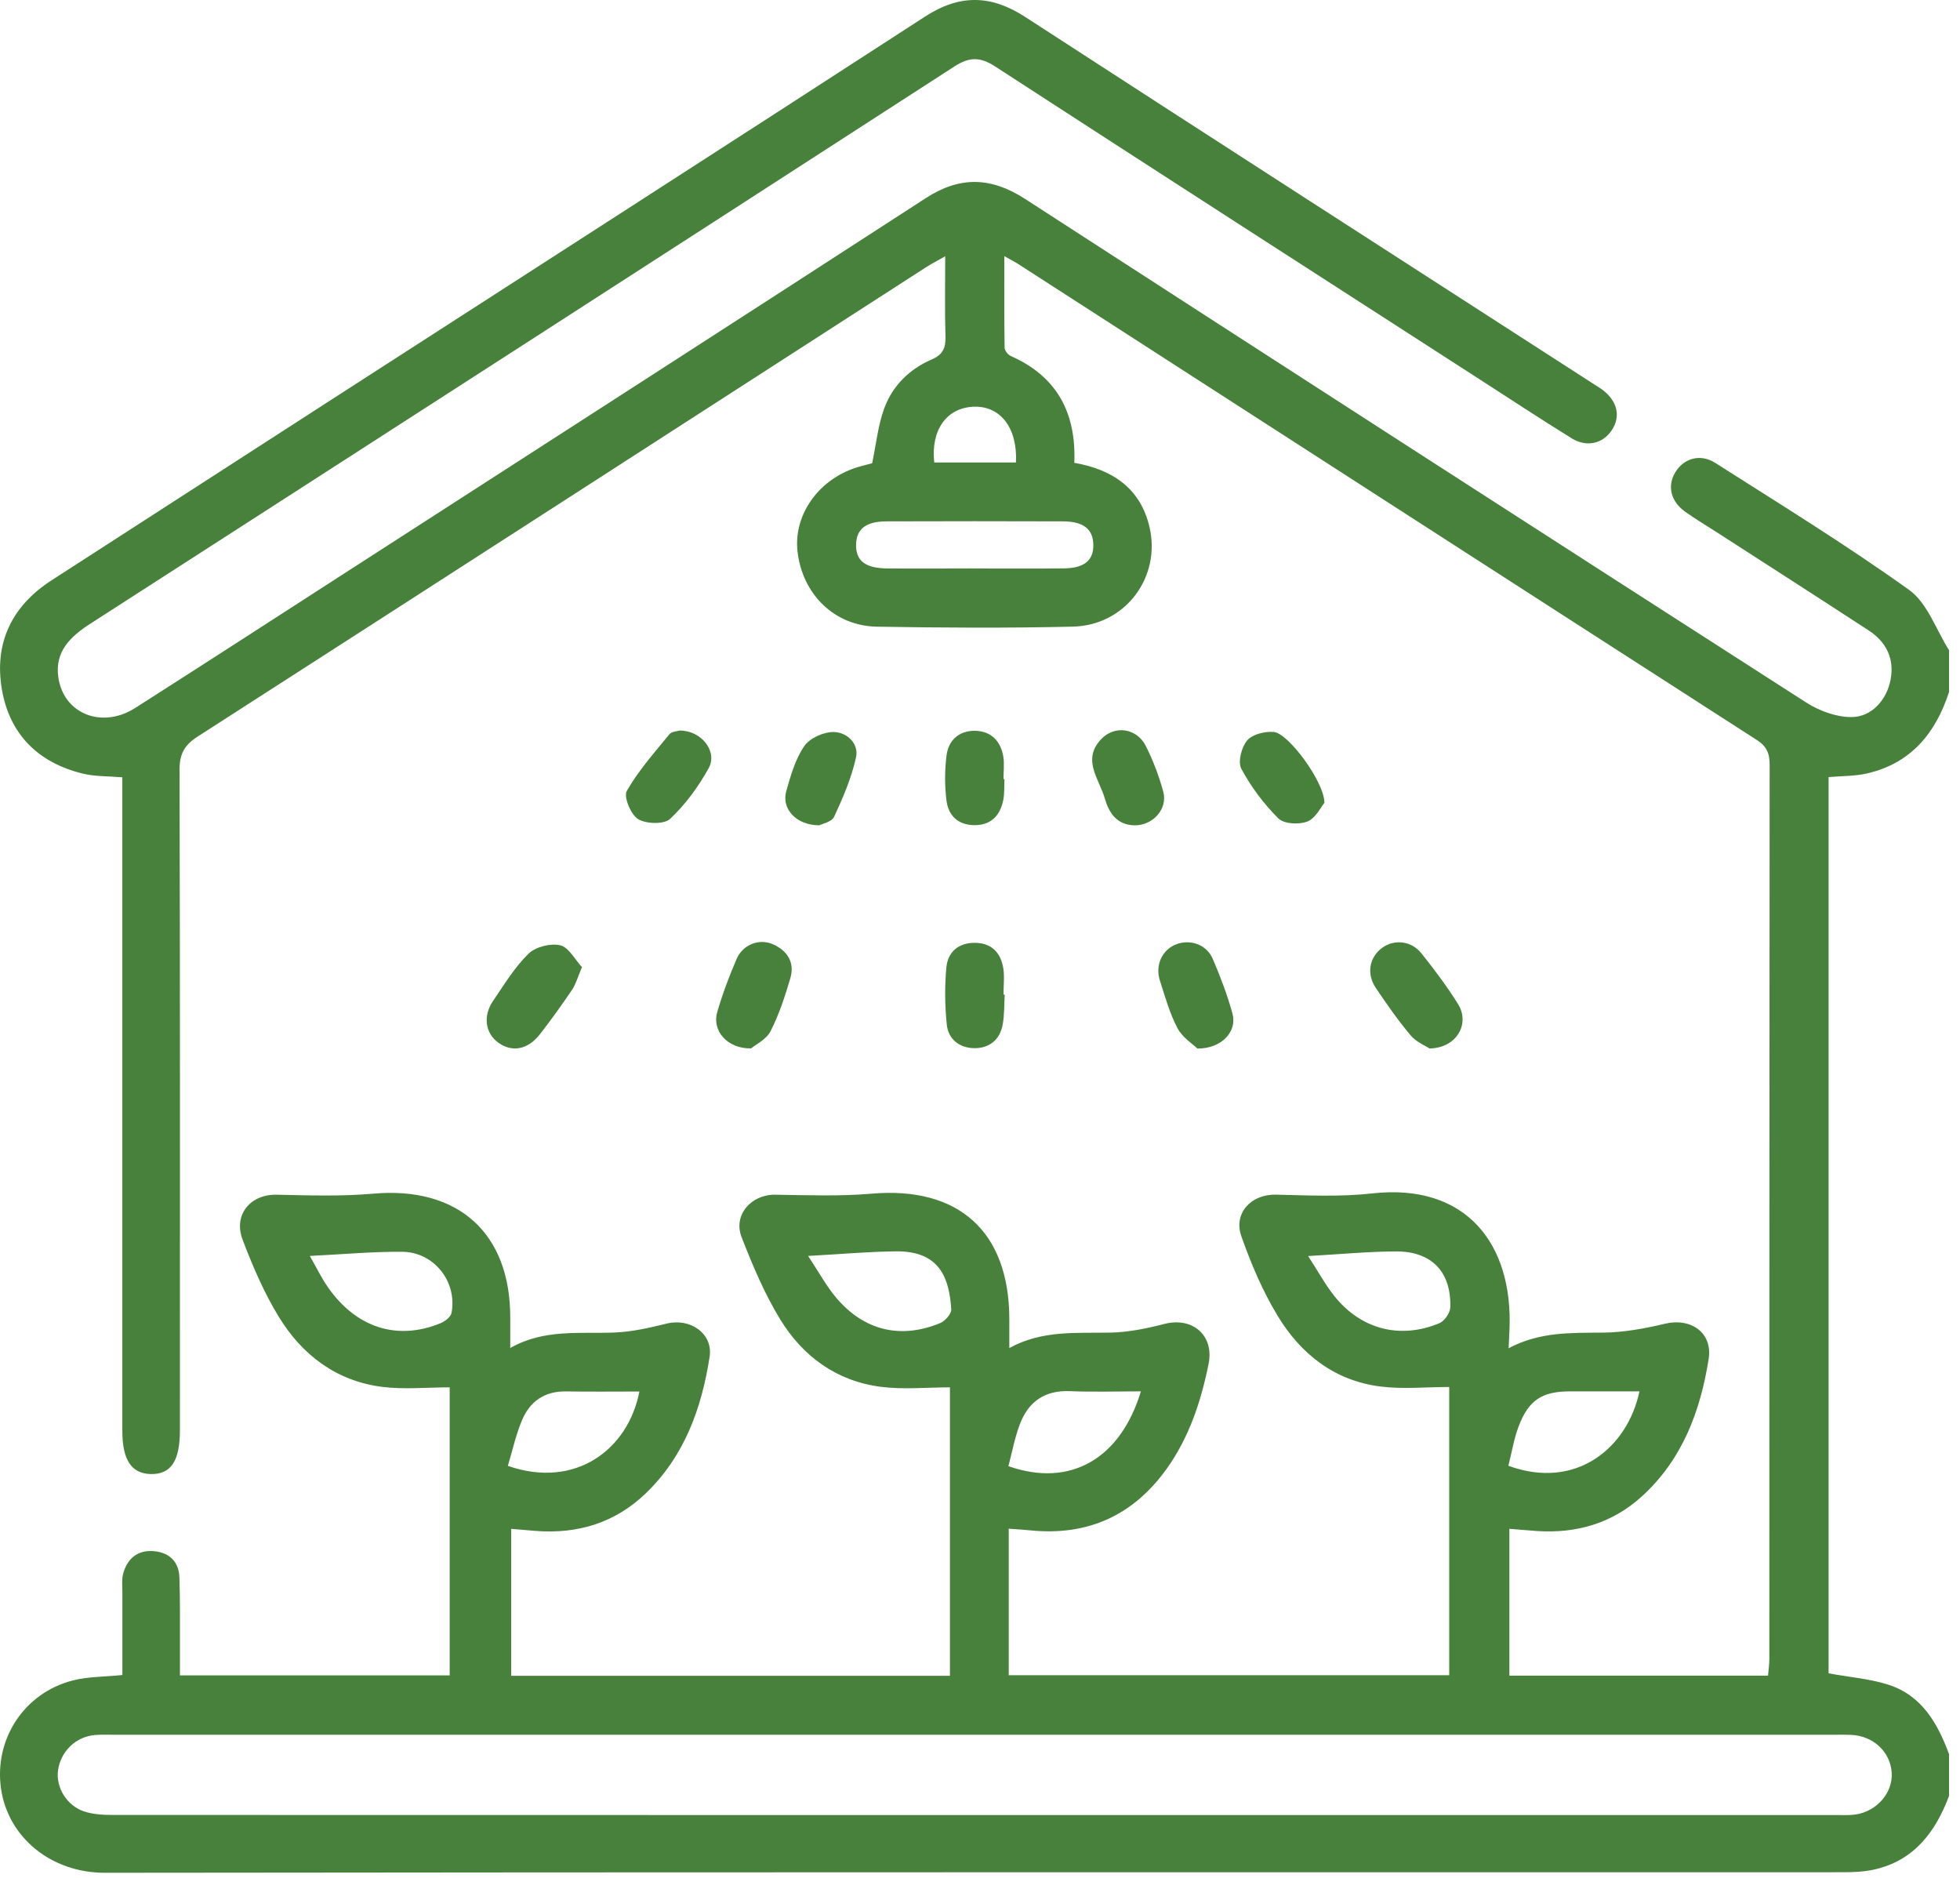 <?xml version="1.0" encoding="UTF-8"?> <svg xmlns="http://www.w3.org/2000/svg" width="95" height="91" viewBox="0 0 95 91" fill="none"><path d="M94.468 87.036C93.808 88.781 92.78 90.163 90.846 90.599C90.373 90.705 89.872 90.73 89.387 90.73C61.288 90.735 33.186 90.722 5.087 90.757C2.465 90.76 0.397 89.034 0.052 86.698C-0.302 84.285 1.176 82.038 3.527 81.437C4.257 81.249 5.04 81.264 5.932 81.173C5.932 79.847 5.932 78.509 5.932 77.171C5.932 76.863 5.893 76.542 5.972 76.254C6.162 75.557 6.64 75.13 7.379 75.167C8.148 75.204 8.665 75.628 8.695 76.434C8.737 77.632 8.717 78.832 8.722 80.029C8.722 80.394 8.722 80.757 8.722 81.19H21.796V67.232C20.689 67.232 19.593 67.343 18.528 67.21C16.312 66.929 14.649 65.672 13.513 63.814C12.798 62.648 12.249 61.364 11.761 60.083C11.295 58.86 12.148 57.867 13.412 57.897C14.969 57.931 16.539 57.983 18.087 57.847C22.207 57.483 24.751 59.752 24.731 63.888C24.731 64.317 24.731 64.743 24.731 65.327C26.372 64.39 28.1 64.644 29.8 64.575C30.645 64.541 31.493 64.344 32.319 64.141C33.462 63.863 34.569 64.629 34.394 65.756C34.007 68.255 33.166 70.584 31.284 72.385C29.8 73.804 27.991 74.349 25.958 74.189C25.591 74.159 25.226 74.127 24.778 74.09V81.21H46.043V67.232C44.934 67.232 43.8 67.348 42.699 67.207C40.557 66.934 38.913 65.736 37.812 63.932C37.053 62.688 36.476 61.317 35.944 59.952C35.525 58.878 36.419 57.877 37.575 57.897C39.13 57.921 40.698 57.98 42.243 57.847C46.462 57.483 48.916 59.678 48.921 63.925C48.921 64.351 48.921 64.777 48.921 65.329C50.508 64.452 52.169 64.612 53.818 64.58C54.693 64.563 55.58 64.381 56.43 64.161C57.806 63.804 58.858 64.716 58.579 66.096C58.212 67.915 57.638 69.657 56.546 71.182C54.92 73.45 52.709 74.445 49.929 74.162C49.626 74.13 49.321 74.115 48.892 74.083C48.892 75.288 48.892 76.446 48.892 77.605C48.892 78.763 48.892 79.938 48.892 81.183H70.243V67.215C69.124 67.215 67.993 67.331 66.894 67.19C64.674 66.907 63.035 65.608 61.914 63.747C61.194 62.552 60.635 61.236 60.169 59.915C59.77 58.784 60.65 57.87 61.837 57.894C63.392 57.929 64.965 58.008 66.505 57.835C71.106 57.32 73.336 60.329 73.164 64.42C73.154 64.684 73.139 64.945 73.122 65.337C74.647 64.526 76.173 64.597 77.71 64.58C78.706 64.57 79.716 64.383 80.692 64.151C81.962 63.848 83.019 64.585 82.817 65.862C82.415 68.393 81.54 70.734 79.581 72.516C78.137 73.827 76.407 74.324 74.48 74.194C74.058 74.164 73.637 74.125 73.159 74.088V81.203H85.695C85.72 80.922 85.759 80.66 85.759 80.397C85.762 65.948 85.759 51.497 85.774 37.048C85.774 36.496 85.619 36.158 85.141 35.853C73.208 28.179 61.288 20.487 49.362 12.801C49.193 12.69 49.008 12.599 48.68 12.414C48.68 13.989 48.672 15.415 48.692 16.845C48.692 16.985 48.852 17.19 48.99 17.252C51.238 18.242 52.169 20.021 52.071 22.429C53.919 22.752 55.265 23.654 55.711 25.52C56.295 27.972 54.538 30.31 52.002 30.367C48.838 30.441 45.668 30.424 42.502 30.369C40.441 30.335 38.886 28.79 38.655 26.72C38.453 24.908 39.734 23.154 41.654 22.614C41.888 22.547 42.125 22.488 42.273 22.449C42.465 21.537 42.553 20.642 42.847 19.822C43.243 18.713 44.066 17.895 45.148 17.426C45.703 17.187 45.843 16.867 45.826 16.308C45.789 15.061 45.814 13.814 45.814 12.419C45.41 12.648 45.148 12.784 44.9 12.941C33.132 20.527 21.367 28.122 9.587 35.69C8.941 36.104 8.7 36.533 8.702 37.307C8.73 47.975 8.722 58.644 8.72 69.312C8.72 70.808 8.284 71.458 7.3 71.434C6.366 71.409 5.93 70.744 5.93 69.339C5.93 59.163 5.93 48.986 5.93 38.81C5.93 38.445 5.93 38.081 5.93 37.669C5.242 37.61 4.594 37.635 3.988 37.484C1.847 36.954 0.464 35.582 0.092 33.415C-0.29 31.18 0.558 29.379 2.485 28.132C7.076 25.165 11.67 22.202 16.263 19.24C25.788 13.097 35.323 6.972 44.831 0.807C46.509 -0.283 48.027 -0.261 49.695 0.824C58.863 6.773 68.057 12.685 77.242 18.609C77.397 18.71 77.558 18.802 77.703 18.915C78.405 19.465 78.558 20.187 78.12 20.852C77.696 21.495 76.907 21.692 76.183 21.244C74.642 20.29 73.129 19.292 71.606 18.311C63.811 13.286 56.011 8.269 48.231 3.219C47.504 2.748 46.984 2.753 46.257 3.222C32.311 12.239 18.348 21.236 4.38 30.224C3.414 30.845 2.652 31.57 2.825 32.809C3.071 34.593 4.937 35.34 6.556 34.308C10.026 32.094 13.479 29.859 16.936 27.629C26.254 21.623 35.577 15.625 44.88 9.597C46.526 8.53 48.039 8.577 49.671 9.632C62.276 17.789 74.896 25.926 87.531 34.036C88.165 34.443 88.988 34.749 89.724 34.751C90.715 34.756 91.457 33.918 91.639 32.92C91.824 31.907 91.422 31.106 90.577 30.554C88.135 28.96 85.678 27.385 83.226 25.803C82.711 25.47 82.181 25.157 81.681 24.8C80.971 24.295 80.798 23.533 81.21 22.873C81.621 22.207 82.415 21.973 83.137 22.432C86.296 24.445 89.493 26.409 92.534 28.588C93.421 29.224 93.838 30.517 94.468 31.508V33.536C93.823 35.525 92.627 36.984 90.513 37.477C89.902 37.62 89.256 37.602 88.63 37.659V81.092C89.673 81.284 90.663 81.355 91.575 81.659C93.162 82.186 93.919 83.526 94.468 85.003V87.036ZM47.297 84.069C33.403 84.069 19.506 84.069 5.612 84.069C5.274 84.069 4.934 84.054 4.599 84.081C3.678 84.16 2.941 84.872 2.813 85.789C2.697 86.617 3.239 87.519 4.101 87.792C4.528 87.928 5.003 87.955 5.459 87.955C33.312 87.962 61.164 87.962 89.015 87.96C89.323 87.96 89.633 87.977 89.936 87.933C90.984 87.778 91.757 86.866 91.689 85.895C91.617 84.887 90.794 84.12 89.722 84.074C89.414 84.061 89.108 84.069 88.8 84.069C74.968 84.069 61.133 84.069 47.3 84.069H47.297ZM47.15 27.55C48.621 27.55 50.092 27.562 51.561 27.545C52.561 27.533 53.007 27.156 52.993 26.394C52.98 25.645 52.517 25.268 51.519 25.266C48.67 25.256 45.821 25.256 42.97 25.266C41.967 25.268 41.508 25.638 41.494 26.389C41.477 27.176 41.935 27.538 43.012 27.548C44.389 27.56 45.769 27.55 47.147 27.548L47.15 27.55ZM15.016 60.864C15.349 61.448 15.583 61.936 15.889 62.372C17.261 64.346 19.248 64.984 21.347 64.127C21.567 64.038 21.852 63.819 21.887 63.619C22.166 62.106 21.037 60.674 19.487 60.662C18.055 60.652 16.623 60.785 15.016 60.864ZM39.17 60.866C39.687 61.645 40.047 62.318 40.53 62.89C41.881 64.487 43.653 64.91 45.572 64.117C45.811 64.018 46.122 63.663 46.107 63.447C46.011 62.005 45.594 60.625 43.453 60.642C42.11 60.652 40.767 60.778 39.17 60.864V60.866ZM63.402 60.866C63.895 61.625 64.23 62.246 64.662 62.791C65.95 64.418 67.855 64.92 69.765 64.124C70.014 64.021 70.288 63.624 70.295 63.355C70.347 61.638 69.391 60.637 67.661 60.645C66.318 60.652 64.975 60.78 63.402 60.869V60.866ZM24.613 71.037C27.895 72.18 30.453 70.238 30.991 67.434C29.812 67.434 28.625 67.449 27.439 67.429C26.389 67.412 25.675 67.919 25.293 68.844C25.004 69.536 24.842 70.283 24.615 71.039L24.613 71.037ZM73.112 71.034C76.409 72.237 78.891 70.15 79.463 67.427C78.344 67.427 77.218 67.427 76.094 67.427C74.736 67.429 74.083 67.853 73.6 69.144C73.378 69.736 73.277 70.371 73.109 71.034H73.112ZM55.299 67.427C54.121 67.427 52.993 67.463 51.866 67.417C50.614 67.362 49.821 67.949 49.412 69.07C49.175 69.713 49.05 70.399 48.877 71.052C51.879 72.106 54.306 70.697 55.299 67.427ZM45.282 22.412H49.242C49.328 20.731 48.478 19.649 47.172 19.711C45.875 19.77 45.109 20.849 45.282 22.412Z" fill="#47813B"></path><path d="M28.209 46.867C27.997 47.362 27.913 47.692 27.731 47.961C27.233 48.698 26.715 49.422 26.168 50.122C25.587 50.869 24.825 51.007 24.16 50.534C23.519 50.078 23.396 49.232 23.906 48.493C24.443 47.709 24.944 46.874 25.614 46.221C25.956 45.886 26.681 45.701 27.152 45.809C27.566 45.906 27.866 46.502 28.206 46.867H28.209Z" fill="#47813B"></path><path d="M69.29 50.812C69.091 50.678 68.644 50.499 68.371 50.173C67.762 49.449 67.215 48.665 66.685 47.877C66.217 47.177 66.375 46.376 67.008 45.922C67.59 45.506 68.415 45.592 68.898 46.203C69.527 46.994 70.14 47.805 70.673 48.663C71.262 49.614 70.601 50.792 69.29 50.809V50.812Z" fill="#47813B"></path><path d="M36.407 50.806C35.238 50.828 34.504 49.938 34.763 49.051C35.017 48.174 35.342 47.311 35.704 46.471C36.007 45.769 36.806 45.463 37.479 45.766C38.166 46.077 38.531 46.648 38.307 47.405C38.048 48.282 37.762 49.164 37.348 49.973C37.141 50.377 36.623 50.623 36.409 50.803L36.407 50.806Z" fill="#47813B"></path><path d="M58.035 50.812C57.82 50.6 57.313 50.282 57.071 49.826C56.692 49.104 56.47 48.295 56.218 47.512C55.982 46.772 56.332 46.031 56.992 45.769C57.678 45.498 58.478 45.764 58.779 46.462C59.151 47.329 59.491 48.219 59.74 49.131C59.969 49.976 59.228 50.821 58.037 50.814L58.035 50.812Z" fill="#47813B"></path><path d="M48.698 48.198C48.668 48.686 48.688 49.186 48.597 49.664C48.461 50.391 47.949 50.8 47.232 50.795C46.514 50.79 45.96 50.371 45.889 49.644C45.797 48.733 45.785 47.801 45.869 46.892C45.938 46.14 46.443 45.687 47.251 45.691C48.062 45.696 48.501 46.165 48.627 46.911C48.696 47.328 48.639 47.769 48.639 48.198C48.658 48.198 48.678 48.198 48.698 48.198Z" fill="#47813B"></path><path d="M32.935 35.404C33.992 35.39 34.795 36.415 34.349 37.226C33.854 38.123 33.223 38.985 32.481 39.683C32.191 39.956 31.321 39.934 30.929 39.695C30.576 39.48 30.219 38.615 30.379 38.332C30.944 37.344 31.72 36.471 32.447 35.582C32.56 35.444 32.834 35.439 32.932 35.407L32.935 35.404Z" fill="#47813B"></path><path d="M64.192 38.906C64.022 39.108 63.773 39.65 63.372 39.81C62.97 39.97 62.236 39.933 61.962 39.662C61.257 38.962 60.639 38.134 60.168 37.259C59.99 36.927 60.173 36.207 60.449 35.882C60.703 35.584 61.314 35.431 61.745 35.473C62.452 35.539 64.195 37.898 64.192 38.903V38.906Z" fill="#47813B"></path><path d="M39.706 39.995C38.582 39.995 37.87 39.184 38.109 38.343C38.323 37.584 38.55 36.786 38.986 36.153C39.252 35.766 39.93 35.465 40.418 35.475C41.049 35.487 41.64 36.032 41.49 36.709C41.27 37.698 40.861 38.656 40.43 39.581C40.312 39.837 39.836 39.925 39.708 39.995H39.706Z" fill="#47813B"></path><path d="M54.989 39.996C54.136 39.978 53.755 39.404 53.55 38.695C53.279 37.751 52.421 36.814 53.38 35.814C54.033 35.131 55.1 35.284 55.536 36.151C55.891 36.854 56.175 37.605 56.382 38.364C56.611 39.202 55.879 40.006 54.992 39.996H54.989Z" fill="#47813B"></path><path d="M48.685 37.76C48.668 38.095 48.693 38.438 48.629 38.763C48.483 39.5 48.059 39.978 47.261 39.988C46.462 39.998 45.969 39.542 45.876 38.797C45.785 38.078 45.787 37.329 45.878 36.609C45.974 35.86 46.494 35.402 47.271 35.416C48.044 35.434 48.503 35.917 48.629 36.663C48.688 37.018 48.638 37.393 48.638 37.76C48.653 37.76 48.67 37.76 48.685 37.76Z" fill="#47813B"></path></svg> 